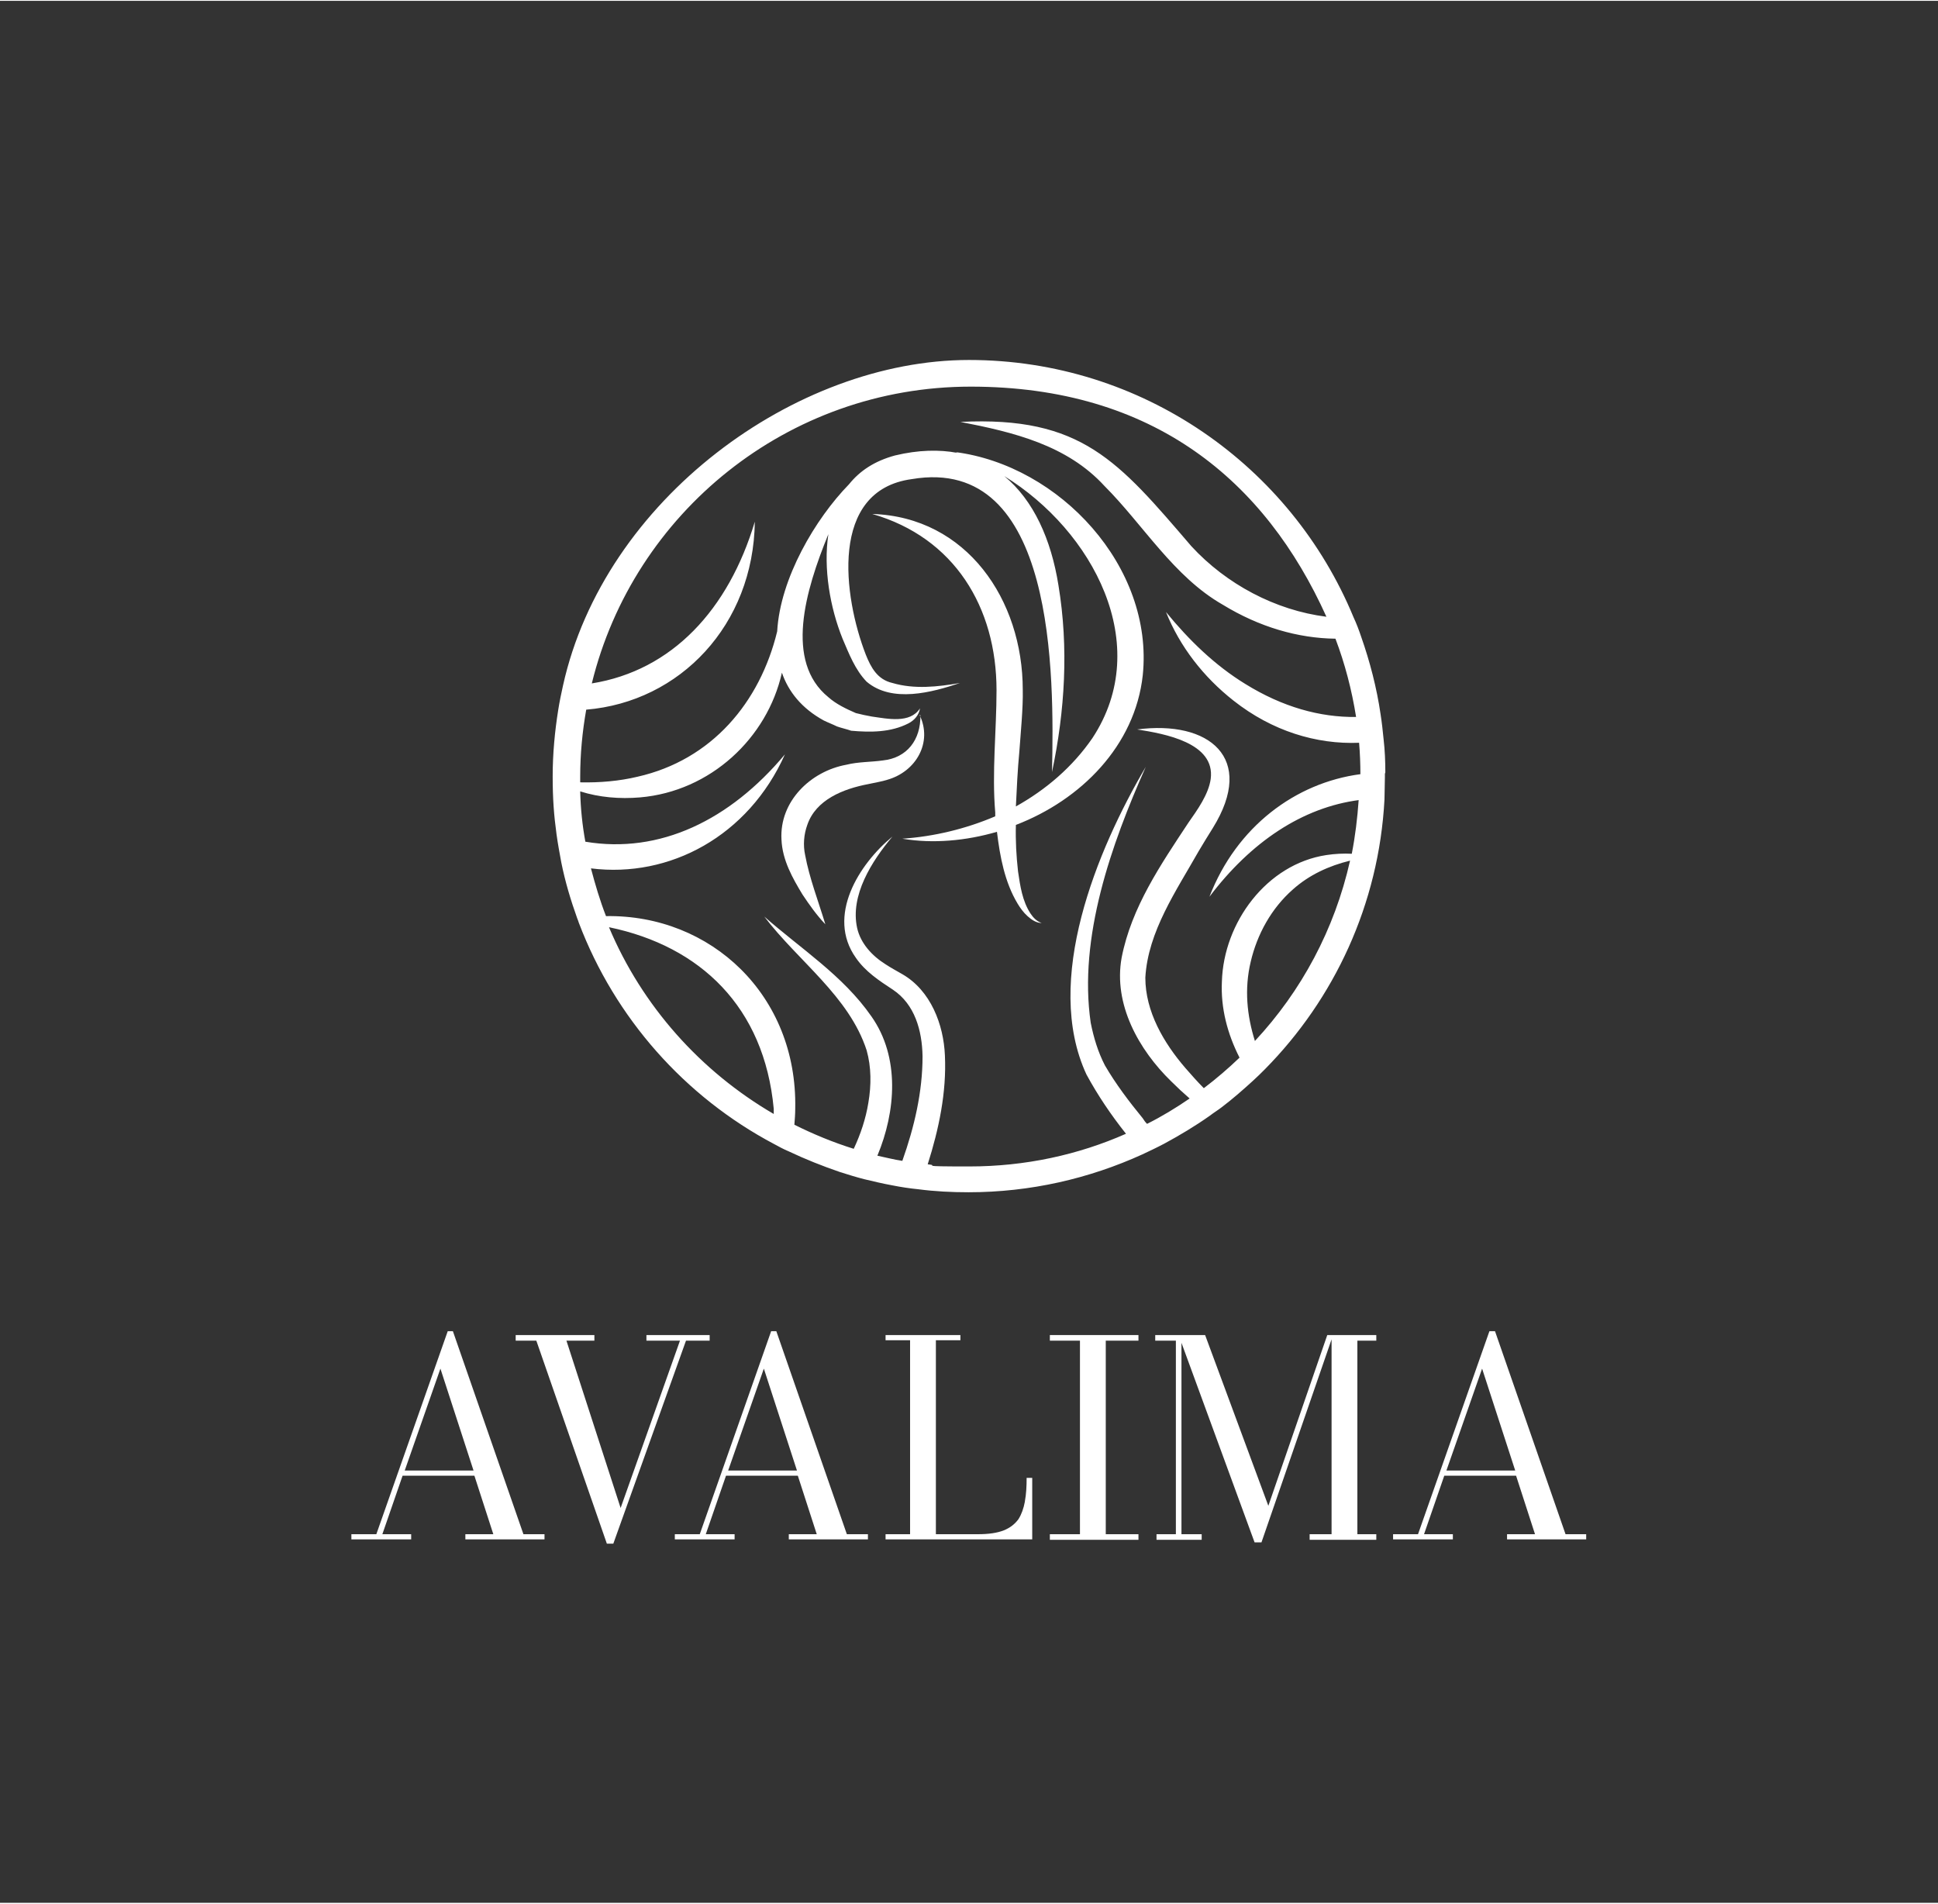<svg height="442px" width="450px" viewBox="0 0 450.6 442.2" version="1.1" xmlns="http://www.w3.org/2000/svg">
  <rect x="0" y="0" width="450.6" height="442.2" fill="#333333" stroke="none"/>
  <defs>
    <style>
      .cls-1 {
        fill: #fff;
      }
    </style>
  </defs>
  
  <g>
    <g id="Layer_1">
      <g>
        <g>
          <path d="M105.4,309.3h-1.3l-16.6,47.2h-5.8v1.2h13.9v-1.2h-6.7l4.7-13.6h16.7l4.4,13.6h-6.5v1.2h18.4v-1.2h-4.9l-16.4-47.2ZM94.1,341.7l8.3-23.7,7.7,23.7h-15.9Z" class="cls-1"></path>
          <polygon points="165 311.5 165 310.2 150.3 310.2 150.3 311.5 158.1 311.5 144.3 350.4 131.7 311.5 138.2 311.5 138.2 310.2 119.9 310.2 119.9 311.5 124.7 311.5 141.1 358.7 142.6 358.7 159.5 311.5 165 311.5" class="cls-1"></polygon>
          <path d="M180.6,309.3h-1.3l-16.6,47.2h-5.8v1.2h13.9v-1.2h-6.7l4.7-13.6h16.7l4.4,13.6h-6.5v1.2h18.4v-1.2h-4.9l-16.4-47.2ZM169.3,341.7l8.3-23.7,7.7,23.7h-15.9Z" class="cls-1"></path>
          <path d="M238.3,348.9c-.3,1.6-.8,3-1.5,4.1-.8,1.1-1.9,2-3.4,2.6-1.5.6-3.5.9-6,.9h-9.8v-45.1h5.7v-1.2h-17.4v1.2h5.7v45.1h-5.7v1.2h34.1v-14.3h-1.3c0,2-.1,3.8-.4,5.4Z" class="cls-1"></path>
          <polygon points="244.1 311.5 251.1 311.5 251.1 356.5 244.1 356.5 244.1 357.8 264.7 357.8 264.7 356.5 257.1 356.5 257.1 311.5 264.7 311.5 264.7 310.2 244.1 310.2 244.1 311.5" class="cls-1"></polygon>
          <polygon points="309.6 310.2 308.6 310.2 294.9 349.9 280.2 310.2 274.7 310.2 274.1 310.2 268.6 310.2 268.6 311.5 273.4 311.5 273.4 356.5 268.9 356.5 268.9 357.8 279.4 357.8 279.4 356.5 274.7 356.5 274.7 312 291.7 358.4 293.3 358.4 309.6 311.2 309.6 356.5 304.5 356.5 304.5 357.8 320 357.8 320 356.5 315.6 356.5 315.6 311.5 320 311.5 320 310.2 309.9 310.2 309.6 310.2" class="cls-1"></polygon>
          <path d="M364,356.5l-16.4-47.2h-1.3l-16.6,47.2h-5.8v1.2h13.9v-1.2h-6.7l4.7-13.6h16.7l4.4,13.6h-6.5v1.2h18.4v-1.2h-4.9ZM336.3,341.7l8.3-23.7,7.7,23.7h-15.9Z" class="cls-1"></path>
        </g>
        <g>
          <path d="M322.1,179.4c0-2.6-.1-5.1-.4-7.7-.2-2-.4-3.9-.7-5.8-.9-6.2-2.5-12.3-4.5-18-.5-1.5-1.1-3.1-1.8-4.6-14.5-35.1-49.1-59.8-89.4-59.8s-84.8,32.4-94.4,75.7c-.4,1.8-.8,3.7-1.1,5.6-.8,5-1.3,10.2-1.3,15.5s.3,9.1.9,13.5c.3,2.2.7,4.3,1.1,6.5.9,4.5,2.2,8.8,3.7,13,.1.3.3.7.4,1.1,8.4,22.1,24.6,40.4,45.4,51.4,1.1.6,2.2,1.2,3.4,1.7,3.8,1.8,7.8,3.4,11.9,4.8,1.9.6,3.8,1.2,5.8,1.7,2.1.5,4.2,1,6.4,1.4,2,.4,4,.7,6,.9,3.8.5,7.7.7,11.7.7,14.4,0,28.1-3.2,40.4-8.8,1.7-.8,3.4-1.6,5.1-2.5,3.7-2,7.2-4.1,10.6-6.5h0c.9-.7,1.9-1.3,2.8-2,2.5-1.9,4.9-4,7.2-6.1,1-.9,1.9-1.8,2.8-2.7,16.1-16.3,26.5-38.3,27.8-62.7,0-1.7.1-3.4.1-5.2s0-.6,0-.8ZM141.7,215.4c21.1,4.4,36,18.5,38.2,42.2,0,.4,0,.8,0,1.2-17-9.9-30.6-25.1-38.3-43.4ZM291.8,241.9c-1.9-6-2.5-12.2-1-18.5,1.5-6.4,4.8-12.4,9.8-16.8,3.8-3.4,8.4-5.5,13.3-6.7-3.6,16-11.3,30.3-22.1,41.9ZM315.9,185.8c-.3,4.3-.8,8.4-1.6,12.5-1.9-.1-3.9,0-5.9.3-13.9,2.1-23.9,15.7-24.3,29.4-.3,6.2,1.3,12.2,4.1,17.7-2.6,2.5-5.4,4.9-8.3,7.1-1.5-1.5-2.9-3.1-4.3-4.7-5-5.8-9.3-13.1-9.3-21,.6-10.7,7.2-20.2,12.4-29.4.7-1.2,2.6-4.3,3.3-5.4,10.1-16.3-.9-25.1-17.6-22.9,6.4,1,18.2,3.1,17.1,11.5-.5,3.6-3.1,7.2-5.2,10.2-6.4,9.7-13.2,19.6-15.5,31.3-2,10.9,4,21.5,11.5,28.8,1.4,1.4,2.8,2.7,4.3,4-3.2,2.2-6.5,4.2-9.9,5.9-.4-.4-.7-.8-1-1.3-3.2-3.9-6.3-8-8.8-12.3-1.6-3.1-2.6-6.4-3.3-9.9-2.9-19.9,4.8-41.5,12.8-59.5-11.4,19.4-23.9,49.7-13.8,71.5,2.6,4.8,5.7,9.4,9.2,13.8-11.1,4.9-23.4,7.6-36.4,7.6s-6.5-.2-9.7-.5c2.6-8.2,4.4-16.7,4-25.3-.3-7.2-3.3-15.1-9.9-18.9-1.2-.7-2.7-1.5-3.9-2.3-3.2-2-5.8-4.9-6.6-8.4-1.7-7.6,3.4-15.6,8.2-21.3-7.8,6.4-15.4,18.5-8.5,28.2,2.2,3.2,5.4,5.3,8.6,7.4,5.1,3.4,6.8,9.5,6.9,15.5,0,8.3-1.9,16.4-4.7,24.3-2-.3-3.9-.8-5.8-1.2,4.3-10.3,5.3-22.9-1.4-32.4-6.6-9.5-16.4-15.7-24.9-23.2,7.9,10.4,19.7,18.5,23.8,31.1,1.1,3.9,1.1,8.1.4,12.2-.6,3.7-1.8,7.3-3.4,10.7-4.8-1.5-9.4-3.4-13.8-5.6.1-1.3.2-2.5.2-3.8.5-26.3-19.6-45.1-44-44.7-1.4-3.6-2.5-7.3-3.5-11.1,18.3,2.3,36.6-7.5,45.1-26.5-12.8,15.3-29.1,23.2-46.4,20.3-.7-3.8-1.1-7.7-1.2-11.7,4.4,1.4,9.2,1.8,13.9,1.4,16.4-1.4,29.6-13.8,33-29,1.5,4.4,4.6,8.3,9.7,11.1,1,.5,2.1.9,3.1,1.4.8.3,2.5.7,3.3,1,4.5.4,9.2.4,13.3-1.7,1.4-.7,2.5-2,2.7-3.5-2.3,3.6-7.6,2.4-11.2,1.9-1.2-.2-2.5-.5-3.7-.8-2.3-1-4.6-2.1-6.4-3.7-10.2-8.3-5.4-24.7,0-37.9-1.2,8,.4,17.1,3.3,24.3,1.5,3.5,2.9,7.2,5.6,10,5.9,5,15.2,2.5,21.7.3-5.2.9-10.6,1.5-15.7,0-3.5-.8-5-3.6-6.2-6.6-5.2-13.4-8.6-38.2,10.7-40.8,33.5-5.7,33.1,45.8,32.6,68.1,3-14.2,3.9-28.9,1.5-43.4-1.7-10.7-5.8-19.8-12.6-25.4,20.6,12.7,34.8,39.2,20.5,60.9-4.6,6.7-10.8,12-17.8,15.9.2-4.2.4-8.5.8-12.7.3-4.2.9-10.3.8-14.4,0-20.9-13-40.2-35-40.9,19.1,5.5,28.9,21.7,28.9,41,0,9.3-1.1,19.1-.3,28.4,0,.3,0,.6,0,.9-6.8,2.9-14.2,4.7-21.6,5.2,7.1,1.2,14.8.5,22-1.6.7,5.8,1.8,11.7,4.8,16.7.6,1,1.4,2.1,2.3,2.9.9.8,2,1.6,3.3,1.6-1.2-.4-2-1.3-2.6-2.2-1.9-2.9-2.4-6.4-2.9-9.8-.4-3.6-.6-7.1-.5-10.8,15.1-5.8,27.7-18.4,29.5-34.8,2.6-25.2-19.3-48.8-43.7-51.9.2,0,.4.1.6.2-4.2-.8-9.1-.7-14.5.6-4.8,1.3-8.2,3.6-10.7,6.7-7.8,8-16,21.8-16.7,34.2-4,16.5-15.2,29.9-32.5,33.8-4.2,1-8.7,1.4-13.3,1.3,0-.4,0-.9,0-1.3,0-5.3.5-10.5,1.4-15.6,21.8-1.8,38.9-19.7,39.2-43.7-6.1,20.4-19.2,34.6-37.9,37.6,9.7-39.6,45.5-69,88.1-69s68.5,22,82.7,53.5c-11.9-1.5-23.3-7.6-31.4-16.4-17-19.8-25.5-30.3-53.7-28.9,12.4,2.4,24.8,5.4,33.5,14.9,9,9,16.1,21.1,27.5,27.6,8.5,5.2,17.5,7.8,26.2,7.9,2.2,5.8,3.8,11.9,4.8,18.2-8.4.1-17.1-2.3-25.8-7.7-7-4.3-13-10.1-18.4-16.7,3.2,8,8.7,15.1,15.7,20.6,9,7.1,19.3,10.2,29.2,9.8.2,2.4.3,4.9.3,7.3-15.1,2-28.8,12.2-35.1,28.5,9.6-12.7,21.6-20.8,34.9-22.5Z" class="cls-1"></path>
          <path d="M214,166.1c.1,5.7-3.1,9.9-8.7,10.5-2.8.4-5.7.3-8.5,1-8.3,1.5-15.6,8.5-15.1,17.4.2,4.8,2.6,9,4.9,12.8,1.6,2.4,3.3,4.8,5.3,6.9-1.6-5.3-3.7-10.7-4.7-16.1-.5-2.3-.3-4.8.5-7,2-5.9,8.4-8.4,14.2-9.5,1.3-.3,3.2-.6,4.4-1,6.7-1.9,10.6-8.7,7.5-15.1Z" class="cls-1"></path>
        </g>
      </g>
    </g>
  </g>
</svg>